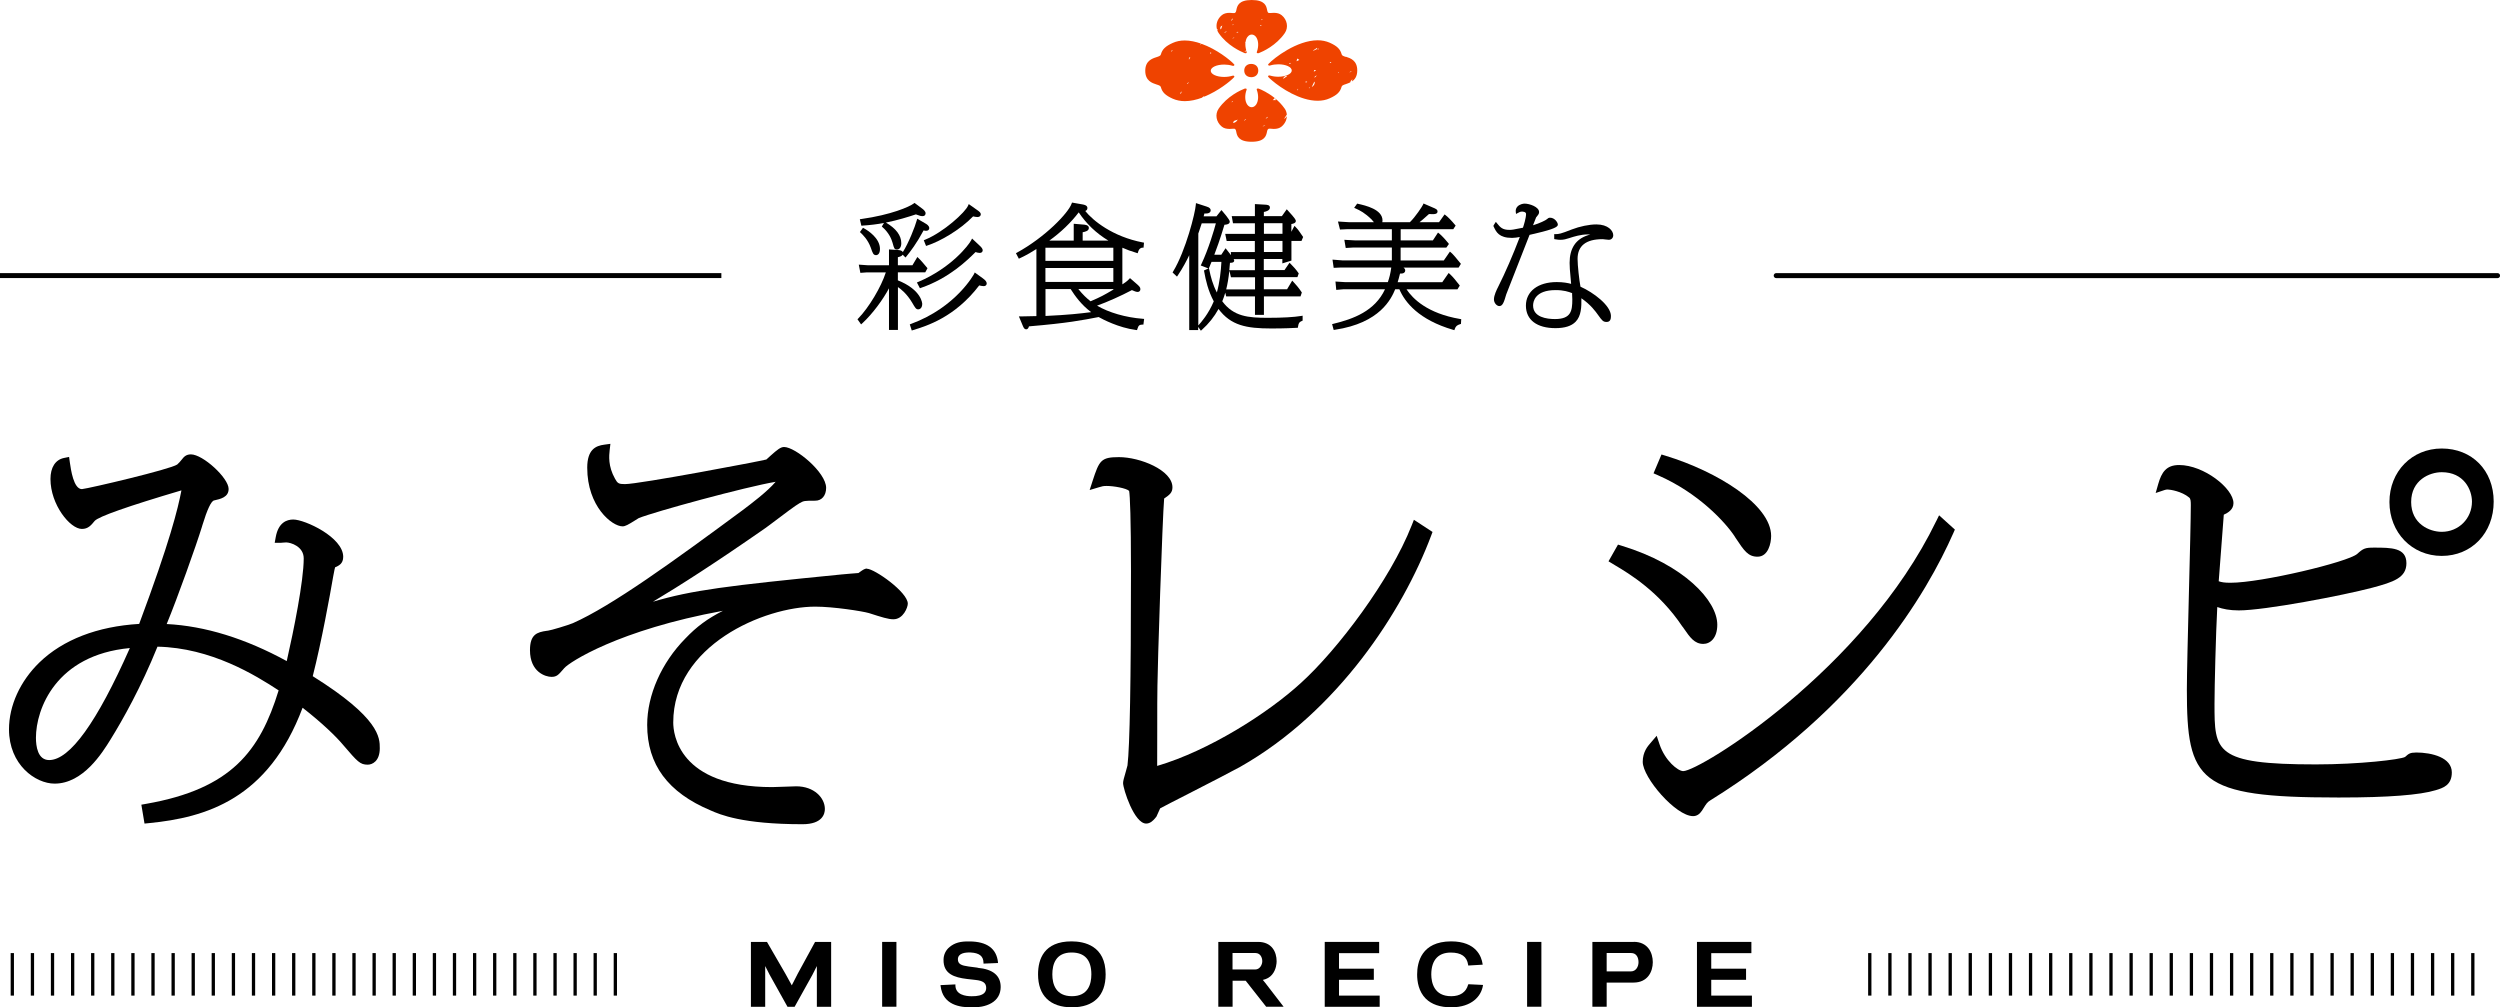 <?xml version="1.0" encoding="UTF-8"?>
<svg id="a" data-name="レイヤー 1" xmlns="http://www.w3.org/2000/svg" width="379.87" height="153.06" viewBox="0 0 379.87 153.06">
  <defs>
    <style>
      .b {
        fill: #ef4300;
      }
    </style>
  </defs>
  <g>
    <path d="M47.52,102.75c1.34-5.25,2.62-12.32,3.11-15.17l.07-.36c.1-.52,.18-.96,.22-1.02,.55-.24,1.23-.54,1.23-1.59,0-2.99-5.84-5.67-7.59-5.67-.99,0-2.26,.46-2.66,2.66l-.16,.88h.9c.06,0,.2-.01,.36-.03,.16-.01,.36-.03,.48-.03,.68,0,2.67,.6,2.67,2.43,0,3.43-1.53,11-2.58,15.6-6.29-3.44-12.41-5.33-18.24-5.63,1.66-4.02,4.48-11.93,5.36-14.79l.06-.21c.74-2.42,1.34-3.69,1.78-3.78,.98-.22,2.21-.49,2.21-1.75,0-1.67-3.91-5.25-5.73-5.25-.76,0-1.09,.41-1.38,.78-.18,.24-.5,.59-.7,.76-1.04,.73-13.34,3.62-14.48,3.74-1.27,0-1.68-2.97-1.84-4.09l-.11-.8-.79,.16c-1.29,.27-2.04,1.43-2.04,3.19,0,3.91,2.98,7.59,4.77,7.59,.95,0,1.39-.54,1.95-1.22,.58-.66,5.01-2.22,13.18-4.64-.53,2.78-1.73,7.72-6.42,20.29-6.35,.38-11.58,2.4-15.15,5.85-2.94,2.85-4.63,6.56-4.63,10.17,0,5.38,4.02,8.25,6.93,8.25,4.35,0,7.26-4.71,8.5-6.71,1.88-3.04,4.63-7.92,7.13-14.1,8.17,.17,14.89,4.34,18.41,6.64-2.83,9.19-7.15,14.97-20.13,17.24l-.73,.13,.48,2.87,.7-.07c8.62-.85,18.1-3.62,23.32-17.53,3.01,2.34,5.14,4.43,6.09,5.57l.13,.15c2.13,2.48,2.51,2.93,3.68,2.93,.68,0,1.83-.52,1.83-2.49,0-1.61,0-4.59-10.21-10.97Zm-27.79-4.28c-5,11.29-9.12,17.02-12.26,17.02-1.75,0-2.01-2.12-2.01-3.39,0-4.35,3.02-12.58,14.27-13.63Z"/>
    <path d="M131.74,86.39c-.33,0-.6,.18-1.08,.52-.1,.07-.19,.13-.22,.16-.25,.03-.75,.06-1.26,.1-.59,.04-1.18,.09-1.35,.12-17.42,1.72-22.69,2.39-28.62,4.14,4.09-2.44,9.57-5.95,17.06-11.17,.27-.18,.85-.63,1.55-1.15,1.24-.94,3.11-2.35,3.67-2.65,.65-.37,.72-.38,2.39-.38,.99,0,1.65-.78,1.65-1.95,0-2.36-4.67-6.21-6.39-6.21-.52,0-1.02,.4-2.04,1.31-.26,.23-.62,.56-.65,.59-.93,.26-19.3,3.74-21.49,3.74-.97,0-1.12-.12-1.51-.82-1.08-1.93-.9-3.5-.81-4.35l.11-.95-.95,.13c-1.27,.17-2.57,.72-2.57,3.5,0,5.88,3.76,8.91,5.37,8.91,.4,0,.84-.24,1.97-.95,.23-.15,.43-.27,.48-.3,2.35-.96,16.22-4.75,20.81-5.52-1.29,1.51-3.69,3.31-4.99,4.29-10.62,7.85-19.89,14.56-25.82,17.19-.73,.31-3.41,1.11-3.79,1.14l-.18,.02c-1.49,.21-2.55,.55-2.55,2.95,0,3.32,2.36,4.05,3.27,4.05,.78,0,1.05-.3,1.75-1.11l.19-.22c.77-.89,8.22-5.8,24.11-8.71-2.39,1.22-3.98,2.4-5.71,4.21-3.63,3.69-5.8,8.59-5.8,13.13,0,6.02,3.15,10.27,9.63,12.99,1.43,.63,4.78,2.1,13.98,2.1,3.06,0,3.39-1.62,3.39-2.31,0-1.7-1.63-3.45-4.35-3.45-.27,0-1.01,.03-1.78,.06-.78,.03-1.58,.06-1.88,.06-14.3,0-15.03-8.17-15.03-9.81,0-11.73,13.83-17.61,21.57-17.61,2.78,0,7.18,.69,8.17,.98,1.96,.63,2.93,.94,3.71,.94,1.51,0,2.19-1.82,2.19-2.37,0-1.76-5.08-5.31-6.21-5.31Z"/>
    <path d="M214.5,79.84c-3.26,8.3-11.25,18.87-16.79,23.9-5.04,4.63-14.03,10.33-21.88,12.64,.01-1.3,.01-3.36,.01-5.52,0-2.77,0-5.63,.03-6.69,0-2.36,.76-25.55,1.02-28.42,.86-.58,1.26-.92,1.26-1.7,0-2.62-4.93-4.59-8.13-4.59-2.75,0-2.99,.52-4.01,3.64l-.44,1.36,1.37-.41c.55-.17,.72-.21,1.22-.21,1.07,0,2.98,.34,3.41,.75,.13,.69,.28,4.23,.28,12.18,0,16.69-.18,26.63-.53,29.53-.02,.12-.15,.58-.25,.92-.28,.96-.42,1.45-.42,1.77,0,.87,1.68,6.15,3.51,6.15,.63,0,1.08-.49,1.34-.79l.23-.29c.03-.06,.08-.18,.14-.32,.1-.22,.35-.81,.41-.91,.35-.2,2.39-1.25,4.38-2.26,3.14-1.61,6.7-3.44,7.79-4.05,14.84-8.42,24.71-23.67,29.01-35.13l.21-.56-2.83-1.85-.34,.86Z"/>
    <path d="M255.68,95.24l.2,.29c.89,1.29,1.59,2.31,2.93,2.31,1.06,0,2.13-.9,2.13-2.91,0-3.67-5.09-9.13-14.51-12l-.58-.18-1.44,2.54,.94,.57c2.19,1.3,6.74,4.02,10.31,9.38Z"/>
    <path d="M263.6,81.55l.2,.3c1.21,1.82,1.82,2.74,3.25,2.74,1.64,0,2.07-2.06,2.07-3.15,0-4.75-8.25-9.82-16.01-12.18l-.65-.2-1.21,2.86,.68,.3c6.14,2.68,10.23,7.12,11.68,9.33Z"/>
    <path d="M294.2,79.19c-10.96,22.6-35.95,37.98-38.44,37.98-.79,0-2.76-1.56-3.61-4.11l-.42-1.26-.94,1.1c-.41,.47-1.18,1.35-1.18,2.86,0,2.4,5.02,8.25,7.65,8.25,.53,0,.98-.27,1.35-.83l.15-.24c.57-.91,.65-1.03,1.11-1.32,22.83-14.19,32.95-31.56,36.95-40.65l.22-.5-2.4-2.17-.44,.9Z"/>
    <path d="M371.02,68.15c-4.53,0-7.95,3.49-7.95,8.13s3.42,8.19,7.95,8.19,7.89-3.47,7.89-8.25-3.32-8.07-7.89-8.07Zm4.59,8.07c0,2.57-2.02,4.59-4.59,4.59-1.87,0-4.65-1.21-4.65-4.53s2.78-4.53,4.65-4.53c3.37,0,4.59,2.67,4.59,4.47Z"/>
    <path d="M367.06,114.35c-.84,0-1.07,.17-1.62,.67-.72,.39-6.94,1.13-13.56,1.13-15.39,0-15.39-1.95-15.39-9.21,0-2.5,.2-10.64,.42-14.7,.84,.29,1.85,.51,3.27,.51,3.96,0,15.88-2.28,20.29-3.45,3.21-.86,5.18-1.5,5.18-3.72,0-2.37-2.29-2.37-4.95-2.37-1.31,0-1.62,.12-2.53,.96-1.44,1.24-14.54,4.38-19.25,4.38-.92,0-1.37-.08-1.79-.23l.22-2.89c.2-2.56,.44-5.76,.55-7.22,.67-.31,1.47-.79,1.47-1.76,0-2.23-4.5-5.79-8.25-5.79-1.96,0-2.67,1.1-3.18,2.88l-.39,1.37,1.35-.45q.24-.08,.47-.08c.37,.01,2.12,.26,3.27,1.22,.23,.18,.25,.59,.25,1.15,0,1.95-.14,7.51-.29,13.39-.15,6.07-.31,12.34-.31,14.63,0,13.93,1.69,16.41,22.83,16.41h.25c.09,0,.17,0,.26,0,7.23,0,12.1-.38,14.47-1.11,1.09-.33,2.45-.74,2.45-2.7,0-2.24-2.96-3.03-5.49-3.03Z"/>
  </g>
  <g>
    <path d="M147.7,36.25l-.12,.24c-.38,.74-3.02,4.21-8.06,6.35l-.2,.08,.46,.88,.16-.06c4.3-1.48,7.08-4.23,8.29-5.44,.24,.08,.44,.13,.65,.13,.26,0,.44-.16,.44-.4,0-.2-.16-.44-.49-.73l-1.13-1.06Z"/>
    <path d="M139.55,47c.29,0,.58-.28,.58-.82,0-.02-.04-2.12-3.7-3.58v-1.22h4.16l.34-.62-.19-.23c-.31-.37-.77-.93-1.17-1.31l-.18-.17-.75,1.26h-2.21v-1.23c.27-.06,.6-.15,.73-.38l.43,.43,.14-.17c.61-.75,1.55-1.98,2.61-3.95,.17,.05,.27,.06,.38,.06,.29,0,.48-.16,.48-.4,0-.38-.42-.62-.58-.71l-1.25-.73-.07,.25c-.25,.93-1.25,3.48-2.12,4.83-.12-.27-.5-.3-.73-.32l-1.37-.09v2.41h-3.17l-1.42-.1,.24,1.25,.96-.07h2.91c-.7,2.2-2.57,5.34-4.19,7l-.12,.12,.55,.78,.17-.15c1.62-1.49,3.19-3.68,4.07-5.33v6.32h1.36v-6.51c.45,.3,1.35,1.01,2.15,2.35,.5,.86,.6,1.04,.97,1.04Z"/>
    <path d="M132.32,37.65c.29,.84,.38,1.12,.81,1.12,.06,0,.58-.03,.58-.94,0-1.65-1.85-2.82-2.42-3.13l-.16-.09-.47,.65,.13,.12c.32,.31,1.08,1.02,1.53,2.27Z"/>
    <path d="M149.35,42.3l-1.24-.9-.1,.22s-2.7,5.07-9.59,7.6l-.18,.07,.3,.93,.19-.06c2.07-.63,6.36-1.94,10.06-6.79,.22,.05,.48,.11,.7,.11,.25,0,.44-.17,.44-.4,0-.25-.19-.5-.58-.78Z"/>
    <path d="M131.06,34.28c1.16-.07,2.25-.21,3.26-.4l-.33,.54,.12,.11c.99,.87,1.36,1.83,1.5,2.32l.03,.1c.22,.8,.26,.97,.67,.97,.31,0,.64-.3,.64-.96,0-1.18-.79-2.24-2.34-3.14,1.84-.37,3.38-.86,4.54-1.24h.03c.64,.23,.73,.26,.98,.26,.42,0,.48-.28,.48-.44,0-.29-.35-.58-.46-.66l-1.22-.91-.12,.09c-.65,.5-3.46,1.73-7.97,2.36l-.22,.03,.23,.98h.17Z"/>
    <path d="M140.37,36.51l.34,.86,.18-.06c1.95-.63,4.95-2.35,6.97-4.43,.19,.04,.46,.1,.67,.1,.3,0,.5-.17,.5-.42s-.22-.41-.6-.68l-1.23-.87-.1,.23c-.41,1-3.7,4.03-6.55,5.19l-.18,.07Z"/>
    <path d="M166.68,46.45c1.57-.56,3.67-1.5,5.31-2.37,.33,.15,.65,.28,.87,.28s.42-.14,.42-.42-.18-.44-.42-.67l-1.16-1.01-.13,.14c-.31,.33-.57,.51-1.03,.81v-5.57c.7,.31,1.3,.53,2.14,.78l.19,.06,.06-.19c.16-.55,.45-.64,.66-.66h.17l.07-.76-.18-.03c-4.6-.89-7.57-3.31-8.75-4.78,.17-.06,.33-.19,.33-.45,0-.41-.49-.5-.69-.54l-1.65-.29-.06,.16c-.53,1.47-4.03,5.1-8.29,7.44l-.17,.09,.44,.84,.17-.08c.99-.45,1.98-1.05,2.5-1.39v10.19c-.54,.01-2.04,.05-2.36,.05h-.3l.6,1.44c.14,.34,.27,.52,.5,.52,.15,0,.34-.08,.43-.45,5.85-.49,8.14-.94,10.56-1.41h.04c.6,.33,2.99,1.61,5.65,1.96l.17,.02,.05-.16c.18-.59,.33-.65,.76-.68h.16l.11-.86-.21-.02c-2.6-.2-5.16-.94-6.97-2.01Zm-2.85-2.53h5.35v.08c-1.55,.91-1.87,1.09-3.47,1.78-.6-.47-1.15-.98-1.87-1.87Zm-4.98,0h3.83c.64,1.01,1.62,2.4,3.12,3.51-1.64,.21-3.46,.42-6.94,.58v-4.09Zm10.32-3.2v2.12h-10.32v-2.12h10.32Zm-4.66-5.43c.42-.08,.94-.21,.94-.65,0-.46-.6-.5-.88-.52l-1.42-.12v2.56h-3.71c1.77-1.27,3.27-2.72,4.47-4.29,1.16,1.74,2.67,3.18,4.51,4.29h-3.91v-1.27Zm4.66,2.35v2h-10.32v-2h10.32Z"/>
    <path d="M196.23,39.62v-3.01h1.53l.25-.6-.09-.13c-.49-.72-.69-1.02-1.04-1.37l-.19-.19-.47,.9v-1.18c.27-.04,.68-.14,.68-.47,0-.14-.09-.37-1.18-1.55l-.2-.22-.74,1.04h-2.74v-.63c.37-.07,.92-.24,.92-.67,0-.39-.41-.42-.69-.44l-1.59-.09v1.83h-3.52l.19,1.08h3.33v1.62h-4.51l.22,1.08h4.28v1.68h-3.65l.03,.47c-.2-.27-.43-.57-.66-.84l-.17-.21-.65,.99h-1.06c.32-.84,.85-2.25,1.54-4.56,.3-.01,.81-.08,.81-.48,0-.3-1-1.44-1.11-1.57l-.16-.18-.75,.95h-1.95c.04-.14,.08-.28,.12-.43,.33,.01,.64,0,.82-.17,.08-.08,.13-.18,.13-.3,0-.19-.1-.43-.58-.57l-1.66-.54-.02,.25c-.09,1.23-1.51,6.95-3.45,10.15l-.08,.14,.67,.63,.13-.19c.77-1.14,1.37-2.3,1.73-3.06v11.37h1.36v-.48l.41,.58,.17-.15c1.02-.91,1.86-1.97,2.51-3.15,1.88,2.5,4.21,2.96,8.02,2.96,2.12,0,3.26-.07,3.87-.1h.16l.03-.17c.09-.6,.2-.7,.58-.87l.12-.05v-.75l-.23,.04c-1.1,.18-2.81,.28-5.07,.28-2.95,0-5.18-.18-6.91-2.51,.16-.38,.31-.81,.46-1.31l.13,.57h4.38v2.8h1.36v-2.8h5.56l.2-.59-.05-.08c-.41-.64-.93-1.21-1.19-1.49l-.22-.24-.78,1.31h-3.53v-1.84h5.1l.2-.57-.06-.08c-.3-.45-.8-1.01-1.17-1.37l-.17-.17-.76,1.11h-3.15v-1.68h2.82v.67l1.36-.42Zm-9.34,.32c.18,0,.43-.02,.55-.13,.06-.06,.1-.13,.1-.21,0-.04-.03-.12-.08-.22h3.22v1.68h-3.89c.04-.35,.07-.72,.1-1.11Zm5.16-4.41v-1.62h2.82v1.62h-2.82Zm2.82,1.08v1.68h-2.82v-1.68h2.82Zm-11.02,3.75c.07-.17,.13-.3,.24-.57h1.5c-.06,1.31-.27,3.17-.69,4.65-.64-1.23-.93-2.38-1.15-3.45l-.05-.24h-.01l.17-.38Zm2.95,.76l.24,1.01h3.66v1.84h-4.38c.19-.75,.35-1.67,.48-2.85Zm-4.72,8.31v-13.95l.11-.31c.16-.47,.29-.86,.41-1.24h2.15c-.25,.95-1.08,3.82-2.21,6.22l-.09,.19,1.17,.45-.68,.31,.03,.15c.24,1.35,.6,2.93,1.46,4.54-.82,1.94-1.91,3.17-2.33,3.64h-.01Z"/>
    <path d="M213.73,43.96h7.73l.35-.57-.15-.19c-.37-.48-.94-1.2-1.37-1.57l-.17-.15-.97,1.4h-6.78c.11-.36,.21-.68,.36-1.31,.22,.01,.48,0,.65-.15,.09-.08,.14-.19,.14-.32s-.05-.29-.26-.44h8.37l.35-.57-.09-.11c-.47-.6-1.12-1.37-1.41-1.61l-.17-.14-.93,1.35h-6.56v-1.96h6.95l.39-.55-.09-.12c-.65-.81-1.22-1.34-1.4-1.48l-.17-.13-.78,1.19h-4.89v-1.7h7.99l.36-.55-.09-.11c-.5-.61-1.1-1.23-1.43-1.47l-.16-.12-.84,1.18h-2.96c.29-.22,.59-.49,1.24-1.07l.18-.16c.06,0,.16,0,.25,0,.14,0,.29,.01,.34,.01,.2,0,.72,0,.72-.4,0-.31-.27-.42-.7-.6l-1.43-.62-.08,.19c-.1,.24-1.17,1.87-1.99,2.65h-4.19c.02-.08,.03-.16,.03-.26,0-1.69-2.6-2.28-3.72-2.53l-.13-.03-.46,.64,.29,.13c.59,.27,1.32,.62,2.37,1.65,.05,.05,.16,.18,.28,.33l.06,.07h-3.83l-1.63-.1,.31,1.22,1.04-.05h6.84v1.7h-5.55l-1.67-.09,.21,1.24,1.17-.07h5.84v1.96h-7.47l-1.55-.12,.18,1.25,1.08-.05h7.67c-.13,.94-.28,1.52-.52,2.22h-6.5l-1.46-.09,.12,1.27,1.14-.1h6.27c-1.54,3.32-4.82,4.52-7.84,5.25l-.2,.05,.24,.89,.18-.03c6.88-1.02,8.59-4.75,9.17-6.16h.63c.85,2,2.97,4.65,8.18,6.17l.18,.05,.06-.18c.14-.41,.33-.58,.81-.73l.13-.04,.04-.72-.18-.03c-4.97-.85-7.19-3.08-8.14-4.52Z"/>
    <path d="M233.06,35.54c.53-.13,1.14-.27,1.34-.33,2.13-.55,2.31-.85,2.31-1.09,0-.3-.47-1.04-1.18-1.04-.21,0-.3,.06-.5,.24-.14,.14-1.06,.6-2.09,.91,.18-.46,.46-1.18,.47-1.2,.35-.43,.45-.54,.45-.81,0-.78-1.45-1.28-2.2-1.28-.24,0-.77,.1-1.1,.46-.2,.22-.28,.5-.24,.82l.04,.29,.26-.14c.21-.12,.4-.22,.64-.22,.1,0,.62,.02,.62,.36,0,.6-.33,1.68-.47,2.09l-.1,.02c-1.39,.28-1.57,.31-1.95,.31-1.08,0-1.39-.38-1.9-1.01l-.17-.21-.33,.51-.04,.13,.05,.1c.37,.8,.79,1.7,2.79,1.7,.37,0,.82-.07,1.17-.14-1.08,2.83-2.18,5.37-3.3,7.6-.19,.37-.63,1.25-.63,1.88,0,.57,.45,1.02,.82,1.02,.51,0,.71-.61,1.05-1.78,.07-.21,2.93-7.5,3.54-9.04,.15-.04,.41-.1,.68-.16Z"/>
    <path d="M243.53,36.34c.06,0,.24,.02,.43,.05,.22,.03,.45,.05,.53,.05,.27,0,.64-.22,.64-.7,0-.68-.79-1.64-2.56-1.64-1.09,0-2.53,.3-3.75,.77-1.73,.68-1.91,.69-2.47,.71h-.19v.75l.17,.03c.36,.06,.55,.08,.77,.08,.5,0,.89-.11,1.38-.27l.09-.03c.53-.17,1.61-.52,2.68-.52,.14,0,.28,0,.39,.01-.1,.03-.19,.06-.29,.09l-.15,.05c-1.79,.6-2.7,2-2.7,4.17,0,.56,.02,.96,.23,3.19-.5-.13-1.2-.27-2.19-.27-2.84,0-4.68,1.41-4.68,3.58s1.68,3.42,4.48,3.42c1.43,0,2.44-.32,3.07-.97,.86-.88,.9-2.23,.88-3.57,1.44,1,2.15,2,2.55,2.56,.59,.82,.75,1.04,1.28,1.04,.59,0,.66-.49,.66-.92-.02-1.59-2.67-3.57-4.63-4.44-.18-.93-.44-3.22-.44-4.22,0-1.99,1.28-3,3.8-3Zm-7.16,7.74c1.24,0,1.97,.25,2.51,.46v.2c.02,.25,.03,.45,.03,.74,0,1.76-.19,3-2.64,3-1.24,0-3.32-.27-3.32-2.06,0-.55,.25-2.34,3.42-2.34Z"/>
  </g>
  <g>
    <polygon points="121.21 147.96 120.31 149.72 119.36 147.99 116.54 143.12 114.1 143.12 114.1 152.98 116.27 152.98 116.27 146.79 116.95 148.12 119.62 152.91 119.66 152.98 120.74 152.98 123.45 148.11 124.12 146.79 124.12 152.98 126.29 152.98 126.29 143.12 123.85 143.12 121.21 147.96"/>
    <rect x="134.04" y="143.12" width="2.17" height="9.85"/>
    <path d="M148.56,147.04l-.13-.02c-.45-.06-.82-.1-1.24-.16-1.11-.15-1.66-.37-1.64-1.13,.04-.89,1.07-1.03,1.93-1,1.33,.07,1.94,.55,1.96,1.56v.13l2.2-.09v-.13c-.23-2.07-1.68-3.13-4.31-3.15-1.39-.03-2.26,.21-3.02,.83-.59,.46-.94,1.19-.94,1.94-.05,2.19,1.67,2.7,3.53,2.93,.3,.04,.56,.06,.8,.09,.17,.02,.34,.04,.52,.06,1.16,.12,1.63,.47,1.63,1.22,0,.31-.1,.57-.3,.77-.35,.34-1,.5-1.9,.49-.93,0-2.48-.22-2.48-1.67v-.13l-2.27,.11,.02,.13c.35,2.9,2.91,3.25,4.8,3.26h.06c.81,0,1.95-.12,2.87-.66,.91-.53,1.39-1.37,1.4-2.43,.01-1.73-1.16-2.72-3.49-2.93Z"/>
    <path d="M162.82,143.04c-4.2,0-5.09,2.72-5.09,5.01,0,3.23,1.83,5.01,5.15,5.01s5.12-1.78,5.12-5.01c0-4.36-3.25-5.01-5.18-5.01Zm3.01,5.01c0,1.51-.51,3.32-2.95,3.32s-2.98-1.8-2.98-3.32,.51-3.32,2.92-3.32c2,0,3.01,1.12,3.01,3.32Z"/>
    <path d="M191.87,148.9c.61-.13,1.08-.4,1.42-.81,.64-.76,.69-1.75,.69-2.03,0-1.42-.74-2.94-2.81-2.94h-6.05v9.85h2.17v-3.95h1.99l3.11,3.95h2.65l-2.81-3.65-.35-.43Zm-.07-2.84c0,.52-.37,1.25-1.06,1.25h-3.46v-2.5h3.48c.72,0,1.04,.65,1.04,1.25Z"/>
    <polygon points="203.46 148.88 208.75 148.88 208.75 147.19 203.46 147.19 203.46 144.83 209.56 144.83 209.56 143.12 201.29 143.12 201.29 152.98 209.64 152.98 209.64 151.28 203.46 151.28 203.46 148.88"/>
    <path d="M223.07,149.65c-.31,1.11-1.21,1.72-2.54,1.72h-.03c-2.61,0-3.01-2.07-3.02-3.3,0-1.11,.28-1.99,.84-2.56,.5-.51,1.22-.77,2.13-.77,1.59,0,2.45,.61,2.63,1.86l.02,.11,2.19-.13-.02-.14c-.15-1.03-.93-3.4-4.77-3.4h-.04c-4.47,.03-5.13,3.17-5.13,5.04,0,1.07,.23,2.58,1.31,3.66,.88,.87,2.18,1.32,3.85,1.32h.06c3.1-.02,4.5-1.69,4.77-3.26l.02-.14-2.23-.11-.03,.1Z"/>
    <rect x="232.04" y="143.12" width="2.17" height="9.85"/>
    <path d="M248.25,143.12h-6.29v9.85h2.17v-3.67h4.08c2.16,0,2.93-1.67,2.93-3.1s-.76-3.09-2.89-3.09Zm-4.12,1.69h3.72c.83,0,1.12,.72,1.12,1.4s-.4,1.39-1.14,1.39h-3.7v-2.79Z"/>
    <polygon points="260.02 151.28 260.02 148.88 265.31 148.88 265.31 147.19 260.02 147.19 260.02 144.83 266.12 144.83 266.12 143.12 257.85 143.12 257.85 152.98 266.2 152.98 266.2 151.28 260.02 151.28"/>
  </g>
  <g>
    <rect x="1.62" y="144.82" width=".5" height="6.46"/>
    <rect x="4.68" y="144.82" width=".5" height="6.46"/>
    <rect x="7.73" y="144.82" width=".5" height="6.46"/>
    <rect x="10.79" y="144.82" width=".5" height="6.46"/>
    <rect x="13.84" y="144.82" width=".5" height="6.46"/>
    <rect x="16.89" y="144.82" width=".5" height="6.46"/>
    <rect x="19.95" y="144.82" width=".5" height="6.46"/>
    <rect x="23" y="144.82" width=".5" height="6.46"/>
    <rect x="26.06" y="144.82" width=".5" height="6.46"/>
    <rect x="29.11" y="144.82" width=".5" height="6.46"/>
    <rect x="32.16" y="144.82" width=".5" height="6.46"/>
    <rect x="35.22" y="144.82" width=".5" height="6.46"/>
    <rect x="38.27" y="144.82" width=".5" height="6.46"/>
    <rect x="41.33" y="144.82" width=".5" height="6.46"/>
    <rect x="44.38" y="144.82" width=".5" height="6.46"/>
    <rect x="47.44" y="144.82" width=".5" height="6.46"/>
    <rect x="50.49" y="144.82" width=".5" height="6.46"/>
    <rect x="53.54" y="144.82" width=".5" height="6.46"/>
    <rect x="56.6" y="144.82" width=".5" height="6.46"/>
    <rect x="59.65" y="144.82" width=".5" height="6.46"/>
    <rect x="62.71" y="144.82" width=".5" height="6.46"/>
    <rect x="65.76" y="144.82" width=".5" height="6.46"/>
    <rect x="68.81" y="144.82" width=".5" height="6.46"/>
    <rect x="71.87" y="144.82" width=".5" height="6.46"/>
    <rect x="74.92" y="144.82" width=".5" height="6.46"/>
    <rect x="77.98" y="144.82" width=".5" height="6.46"/>
    <rect x="81.03" y="144.82" width=".5" height="6.46"/>
    <rect x="84.09" y="144.82" width=".5" height="6.46"/>
    <rect x="87.14" y="144.82" width=".5" height="6.46"/>
    <rect x="90.19" y="144.82" width=".5" height="6.46"/>
    <rect x="93.25" y="144.82" width=".5" height="6.46"/>
    <rect x="283.86" y="144.82" width=".5" height="6.46"/>
    <rect x="286.92" y="144.82" width=".5" height="6.46"/>
    <rect x="289.97" y="144.82" width=".5" height="6.46"/>
    <rect x="293.02" y="144.82" width=".5" height="6.46"/>
    <rect x="296.08" y="144.82" width=".5" height="6.46"/>
    <rect x="299.13" y="144.82" width=".5" height="6.46"/>
    <rect x="302.19" y="144.82" width=".5" height="6.46"/>
    <rect x="305.24" y="144.82" width=".5" height="6.46"/>
    <rect x="308.29" y="144.82" width=".5" height="6.46"/>
    <rect x="311.35" y="144.82" width=".5" height="6.46"/>
    <rect x="314.4" y="144.82" width=".5" height="6.46"/>
    <rect x="317.46" y="144.82" width=".5" height="6.46"/>
    <rect x="320.51" y="144.82" width=".5" height="6.46"/>
    <rect x="323.57" y="144.82" width=".5" height="6.46"/>
    <rect x="326.62" y="144.82" width=".5" height="6.46"/>
    <rect x="329.67" y="144.82" width=".5" height="6.46"/>
    <rect x="332.73" y="144.82" width=".5" height="6.46"/>
    <rect x="335.78" y="144.82" width=".5" height="6.46"/>
    <rect x="338.84" y="144.82" width=".5" height="6.46"/>
    <rect x="341.89" y="144.82" width=".5" height="6.46"/>
    <rect x="344.94" y="144.82" width=".5" height="6.46"/>
    <rect x="348" y="144.82" width=".5" height="6.46"/>
    <rect x="351.05" y="144.82" width=".5" height="6.46"/>
    <rect x="354.11" y="144.82" width=".5" height="6.46"/>
    <rect x="357.16" y="144.82" width=".5" height="6.46"/>
    <rect x="360.22" y="144.82" width=".5" height="6.46"/>
    <rect x="363.27" y="144.82" width=".5" height="6.46"/>
    <rect x="366.32" y="144.82" width=".5" height="6.46"/>
    <rect x="369.38" y="144.82" width=".5" height="6.46"/>
    <rect x="372.43" y="144.82" width=".5" height="6.46"/>
    <rect x="375.49" y="144.82" width=".5" height="6.46"/>
    <rect y="41.5" width="109.61" height=".75"/>
    <path d="M379.5,41.5h-109.61c-.21,0-.38,.17-.38,.38s.17,.38,.38,.38h109.61c.21,0,.38-.17,.38-.38s-.17-.38-.38-.38Z"/>
  </g>
  <g>
    <path class="b" d="M190.11,9.71c-.32,0-.59,.11-.78,.3-.18,.18-.27,.43-.27,.71,0,.28,.09,.53,.27,.71,.19,.19,.47,.3,.8,.3h.01c.32,0,.59-.11,.78-.3,.18-.18,.27-.43,.27-.71,0-.28-.09-.53-.27-.71-.19-.19-.47-.3-.82-.3Z"/>
    <path class="b" d="M194.73,2.3c-.29-.24-.68-.35-1.18-.35-.2,0-.39,.02-.54,.03h-.14c-.24,.01-.29-.23-.34-.49-.11-.56-.31-1.49-2.33-1.49s-2.21,.93-2.33,1.49c-.05,.26-.1,.5-.37,.5h-.12c-.16-.02-.34-.04-.54-.04-.5,0-.88,.11-1.18,.35-.71,.57-.97,1.46-.72,2.23l.07-.12,.05,.03-.09,.18c.05,.14,.12,.28,.21,.41,1.3,1.89,3.35,2.8,3.94,3.04,.04,.02,.08,.02,.13,.02,.08,0,.14-.02,.17-.06,.03-.04,.01-.1,0-.15-.02-.04-.02-.09-.04-.13l-.22,.11-.03-.06,.24-.14c-.11-.38-.16-.77-.13-1.12h-.04l-.03-.05,.08-.03c.04-.31,.12-.6,.28-.82,.18-.25,.41-.39,.67-.39s.49,.14,.67,.39c.37,.53,.41,1.41,.11,2.24-.02,.05-.03,.11,0,.15,.03,.04,.09,.06,.17,.06,.04,0,.09,0,.13-.02,.6-.23,2.64-1.15,3.94-3.04,.59-.86,.38-2.03-.48-2.73Zm-9.28,2.17c-.08-.35,0-.49,.29-.58-.14,.16-.06,.44-.29,.58Zm.63,.51l-.03-.06c.1-.05,.2-.11,.29-.16l.02,.07-.28,.15Zm.99-1.89l.19-.27,.07,.05-.19,.27-.07-.05Zm.16,.7l.23-.13,.02,.03-.22,.14-.03-.04Zm.07,2.08l-.02-.04,.23-.15,.03,.05-.24,.13Zm.61-.89l-.03-.05,.23-.11,.04,.09-.24,.07Zm3.57-1.04l-.03-.08,.21-.07,.03,.06-.2,.09Zm.17-.89l-.03-.05c.06-.03,.12-.06,.19-.09l.03,.06-.19,.09Z"/>
    <path class="b" d="M182.66,14.81c.09-.06,.19-.12,.28-.19l.04,.07c2.12-.86,3.96-2.33,4.55-2.97,.04-.04,.03-.1,.02-.13-.01-.03-.06-.1-.18-.1-.03,0-.07,0-.11,.02-.4,.12-.82,.18-1.25,.18-1.14,0-2.04-.41-2.04-.94s.9-.94,2.04-.94c.43,0,.85,.06,1.25,.18,.04,.01,.08,.02,.11,.02,.12,0,.17-.07,.18-.1,.02-.04,.02-.09-.02-.13-.62-.68-2.67-2.31-4.97-3.13l-.13,.12-.05-.06,.11-.09c-.81-.28-1.65-.47-2.46-.47-.67,0-1.28,.12-1.83,.37-1.11,.5-1.6,.97-1.81,1.76-.05,.2-.31,.29-.65,.4-.69,.22-1.72,.56-1.72,2.08s1.04,1.86,1.72,2.08c.35,.11,.6,.19,.65,.4,.21,.79,.7,1.26,1.81,1.76,.55,.24,1.17,.37,1.83,.37,.87,0,1.77-.21,2.63-.53h0Zm1.29-6.89h.07v.27h-.09l.02-.27Zm-6-.09l-.03-.09,.24-.08,.02,.06-.23,.11Zm1.34,6.42l.22-.38c0,.19,.04,.34-.22,.38Zm1.16-1.48l-.07-.04,.18-.23,.05,.04-.16,.23Zm.25-3.75l-.08-.04,.15-.31,.09,.04-.16,.3Z"/>
    <path class="b" d="M204.51,8.65c-.35-.11-.6-.19-.65-.4-.21-.79-.7-1.26-1.81-1.76-.55-.24-1.17-.37-1.83-.37-3.15,0-6.65,2.69-7.5,3.62-.04,.04-.03,.1-.02,.13,.01,.03,.06,.1,.18,.1,.03,0,.07,0,.11-.02,.4-.12,.82-.18,1.25-.18,1.14,0,2.04,.41,2.04,.94,0,.27-.23,.51-.64,.69-.38,.16-.88,.26-1.41,.26-.43,0-.85-.06-1.25-.18-.04-.01-.08-.02-.11-.02-.12,0-.17,.07-.18,.1-.02,.04-.02,.09,.02,.13,.12,.14,.31,.31,.54,.51h.02l.02,.03c1.35,1.16,4.25,3.08,6.92,3.08,.67,0,1.29-.12,1.83-.37,1.11-.49,1.6-.97,1.81-1.76,.05-.2,.31-.29,.65-.4,.2-.07,.43-.15,.66-.26,.05-.18,.15-.33,.33-.48-.02,.11-.04,.22-.06,.33,.44-.29,.8-.77,.8-1.67,0-1.52-1.04-1.86-1.73-2.08Zm-8.59,1.1l-.05-.1,.24-.1,.03,.07-.23,.12Zm-.95,2.25c.06-.3,.26-.45,.55-.48l.04,.06-.6,.42Zm2.18,1.72l-.05-.02,.1-.2,.06,.03-.11,.19Zm-.15-4.41c.05-.16,.08-.27,.12-.41,.04,.03,.07,.04,.09,.05,.06,.05,.13,.09,.22,.16-.14,.07-.27,.12-.43,.2Zm1.39,3.24v-.18l.22,.04v.06l-.22,.08Zm.5,.85v-.08h.17v.05c-.05,.01-.11,.02-.17,.03Zm.43-.19c.14-.29,.27-.55,.39-.81,.18,.15-.07,.69-.39,.81Zm.35-1.46l.38-.32c-.07,.22-.15,.33-.38,.32Zm-.04-.86c.04-.29,.09-.32,.35-.19-.13,.07-.23,.13-.35,.19Zm.45-3.42c-.16,.09-.34,.16-.51,.24l-.04-.05c.2-.13,.39-.26,.59-.39l.04,.03c-.03,.06-.04,.14-.08,.17Zm.17,.06l-.05-.07,.16-.08,.04,.06-.15,.1Zm1.79,1.92c.1,0,.16-.01,.23-.02v.07c-.06,.04-.12,.15-.23-.05Zm1.36,1.65s-.07-.05-.1-.08c0,0,.03-.04,.04-.06l.1,.09-.04,.05Zm1.71-.1l-.03-.05c.08-.05,.17-.1,.25-.15l.03,.04-.25,.16Z"/>
    <path class="b" d="M195.11,18.06c.1-.15,.19-.3,.29-.45,.04-.07,.09-.13,.13-.2-.03-.32-.13-.63-.32-.9-.44-.63-.95-1.15-1.47-1.57l.14,.27c-.17,0-.3,0-.48,0l.3-.31c-1.02-.82-2.04-1.28-2.43-1.43-.04-.02-.08-.02-.13-.02-.08,0-.14,.02-.17,.06-.03,.04-.01,.1,0,.15,.3,.83,.26,1.71-.11,2.24-.18,.25-.41,.39-.67,.39s-.49-.14-.67-.39c-.37-.53-.41-1.41-.11-2.24,.02-.05,.03-.11,0-.15-.03-.04-.09-.06-.17-.06-.04,0-.09,0-.13,.02-.6,.23-2.64,1.15-3.94,3.04-.59,.86-.38,2.03,.48,2.73,.29,.24,.68,.35,1.18,.35,.2,0,.39-.02,.54-.03h.14c.24-.01,.29,.23,.34,.49,.11,.56,.31,1.49,2.33,1.49s2.21-.93,2.33-1.49c.05-.26,.1-.5,.37-.5h.12c.16,.02,.34,.04,.54,.04,.5,0,.88-.11,1.18-.35,.51-.42,.79-1,.81-1.58-.11,.17-.23,.32-.43,.41Zm-7.93-2.52l-.04-.05,.17-.14,.04,.05-.17,.14Zm.19,3.15c.04-.46,.47-.35,.7-.53-.14,.3-.36,.47-.7,.53Zm1.69-.37l-.03-.05,.27-.16,.04,.05-.28,.16Zm2.85,.91l-.03-.05,.33-.2,.03,.03-.34,.21Zm.46-1.2l-.04-.06,.27-.22,.05,.06-.28,.21Z"/>
  </g>
</svg>